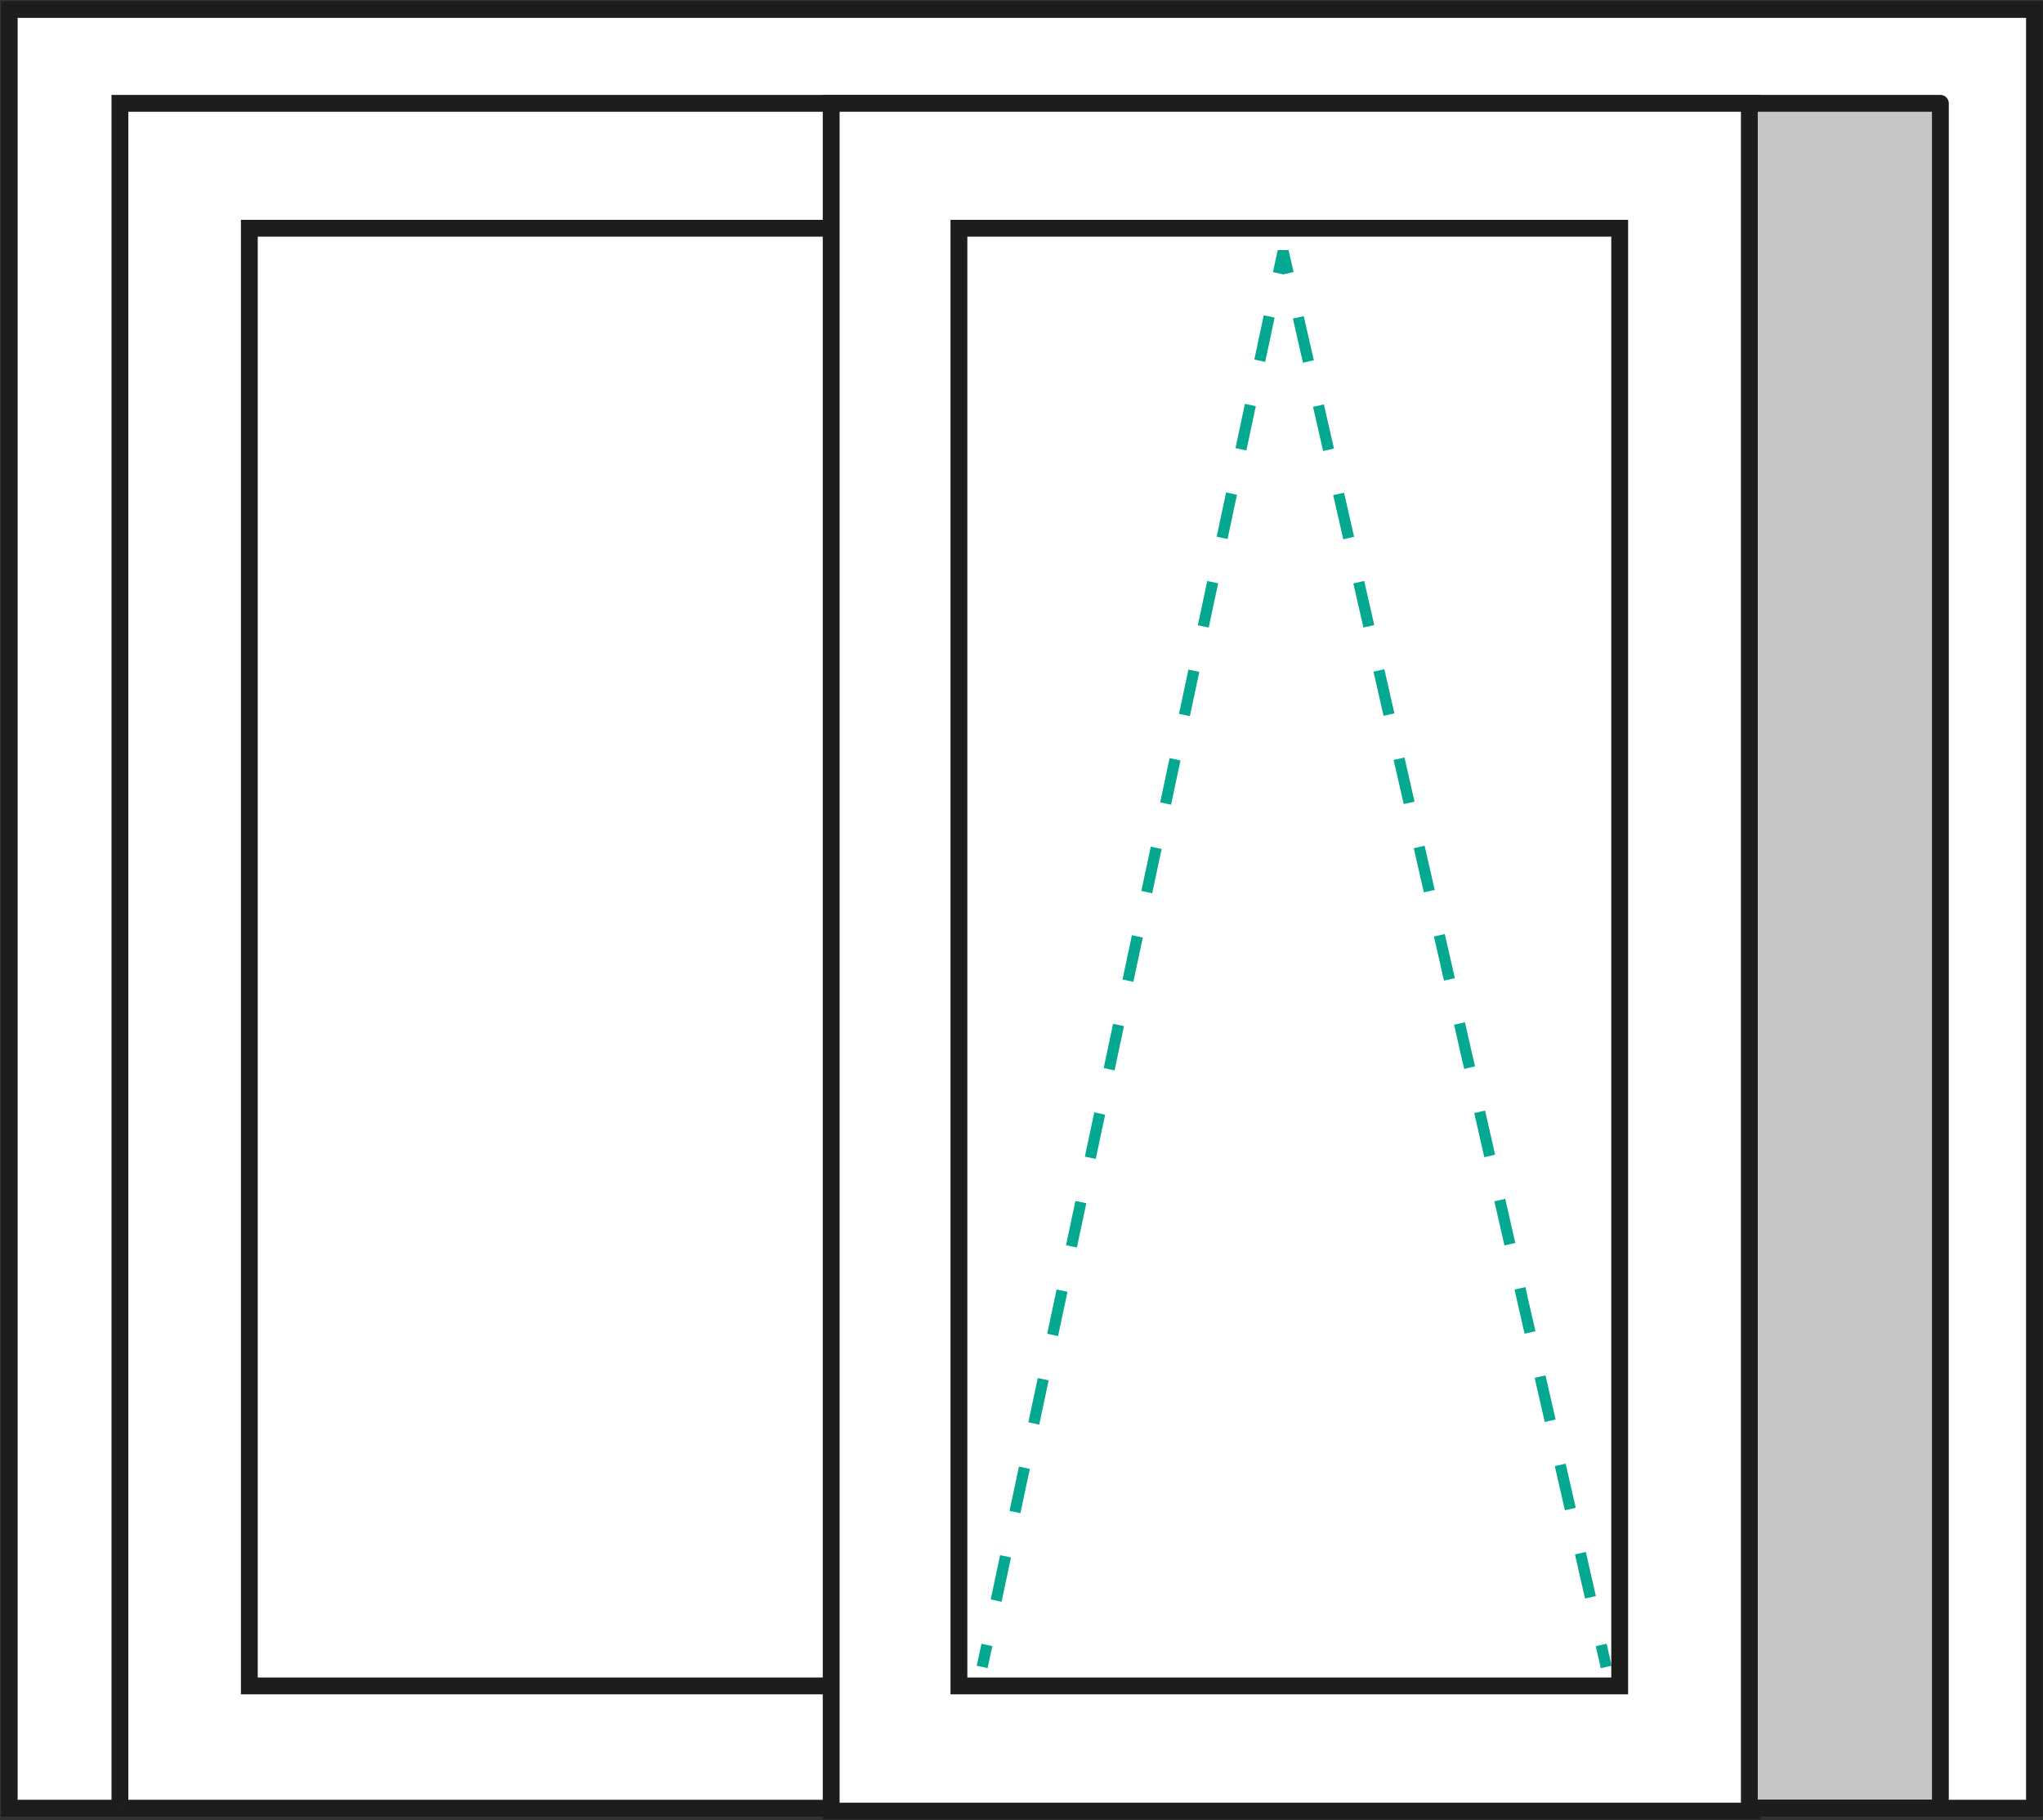 <?xml version="1.0" encoding="UTF-8"?>
<svg xmlns="http://www.w3.org/2000/svg" xmlns:xlink="http://www.w3.org/1999/xlink" id="Layer_1" data-name="Layer 1" version="1.1" viewBox="0 0 862 768">
  <rect x="0" y="0" width="862" height="768" fill="#333333" stroke="none"/>
  <defs>
    <style>
      .cls-1, .cls-2, .cls-3, .cls-4, .cls-5, .cls-6 {
        fill: none;
      }

      .cls-1, .cls-4, .cls-6 {
        stroke: #05a891;
        stroke-width: 4.7px;
      }

      .cls-7 {
        clip-path: url(#clippath);
      }

      .cls-2, .cls-8, .cls-9 {
        stroke-width: 0px;
      }

      .cls-3 {
        stroke-linecap: round;
        stroke-linejoin: round;
      }

      .cls-3, .cls-5 {
        stroke: #1d1d1b;
        stroke-width: 7.1px;
      }

      .cls-10 {
        clip-path: url(#clippath-1);
      }

      .cls-11 {
        clip-path: url(#clippath-3);
      }

      .cls-12 {
        clip-path: url(#clippath-2);
      }

      .cls-4 {
        stroke-dasharray: 0 0 19.1 19.1;
      }

      .cls-8 {
        fill: #c6c6c6;
      }

      .cls-9 {
        fill: #fff;
      }

      .cls-5 {
        stroke-miterlimit: 10;
      }

      .cls-6 {
        stroke-dasharray: 0 0 19.1 19.1;
      }
    </style>
    <clipPath id="clippath">
      <rect class="cls-2" x=".4" y=".5" width="861.6" height="767.1"></rect>
    </clipPath>
    <clipPath id="clippath-1">
      <rect class="cls-2" x=".4" y=".5" width="861.6" height="767.1"></rect>
    </clipPath>
    <clipPath id="clippath-2">
      <rect class="cls-2" x=".4" y=".5" width="861.6" height="767.1"></rect>
    </clipPath>
    <clipPath id="clippath-3">
      <rect class="cls-2" x=".4" y=".5" width="861.6" height="767.1"></rect>
    </clipPath>
  </defs>
  <rect class="cls-9" x="3.9" y="4" width="854.5" height="758.9"></rect>
  <g class="cls-7">
    <rect class="cls-5" x="3.9" y="4" width="854.5" height="758.9"></rect>
  </g>
  <polyline class="cls-9" points="738.7 43.6 50.6 43.6 50.6 762.2"></polyline>
  <g class="cls-10">
    <polyline class="cls-5" points="738.7 43.6 50.6 43.6 50.6 762.2"></polyline>
  </g>
  <rect class="cls-9" x="105.2" y="96.3" width="278.8" height="615"></rect>
  <rect class="cls-5" x="105.2" y="96.3" width="278.8" height="615"></rect>
  <rect class="cls-9" x="350.7" y="43.6" width="388.5" height="720.5"></rect>
  <g class="cls-12">
    <rect class="cls-5" x="350.7" y="43.6" width="388.5" height="720.5"></rect>
  </g>
  <rect class="cls-8" x="738.1" y="43.6" width="80.6" height="719.2"></rect>
  <g class="cls-11">
    <rect class="cls-3" x="738.1" y="43.6" width="80.6" height="719.2"></rect>
  </g>
  <rect class="cls-9" x="404.6" y="96.3" width="278.8" height="615"></rect>
  <rect class="cls-5" x="404.6" y="96.3" width="278.8" height="615"></rect>
  <line class="cls-4" x1="420.3" y1="675.3" x2="537.4" y2="124.6"></line>
  <line class="cls-6" x1="547.8" y1="133.9" x2="673.5" y2="684.6"></line>
  <path class="cls-1" d="M675.6,694l2.1,9.3M539.4,115.3l2-9.3,2.1,9.3M414.4,703.3l2-9.3"></path>
</svg>
